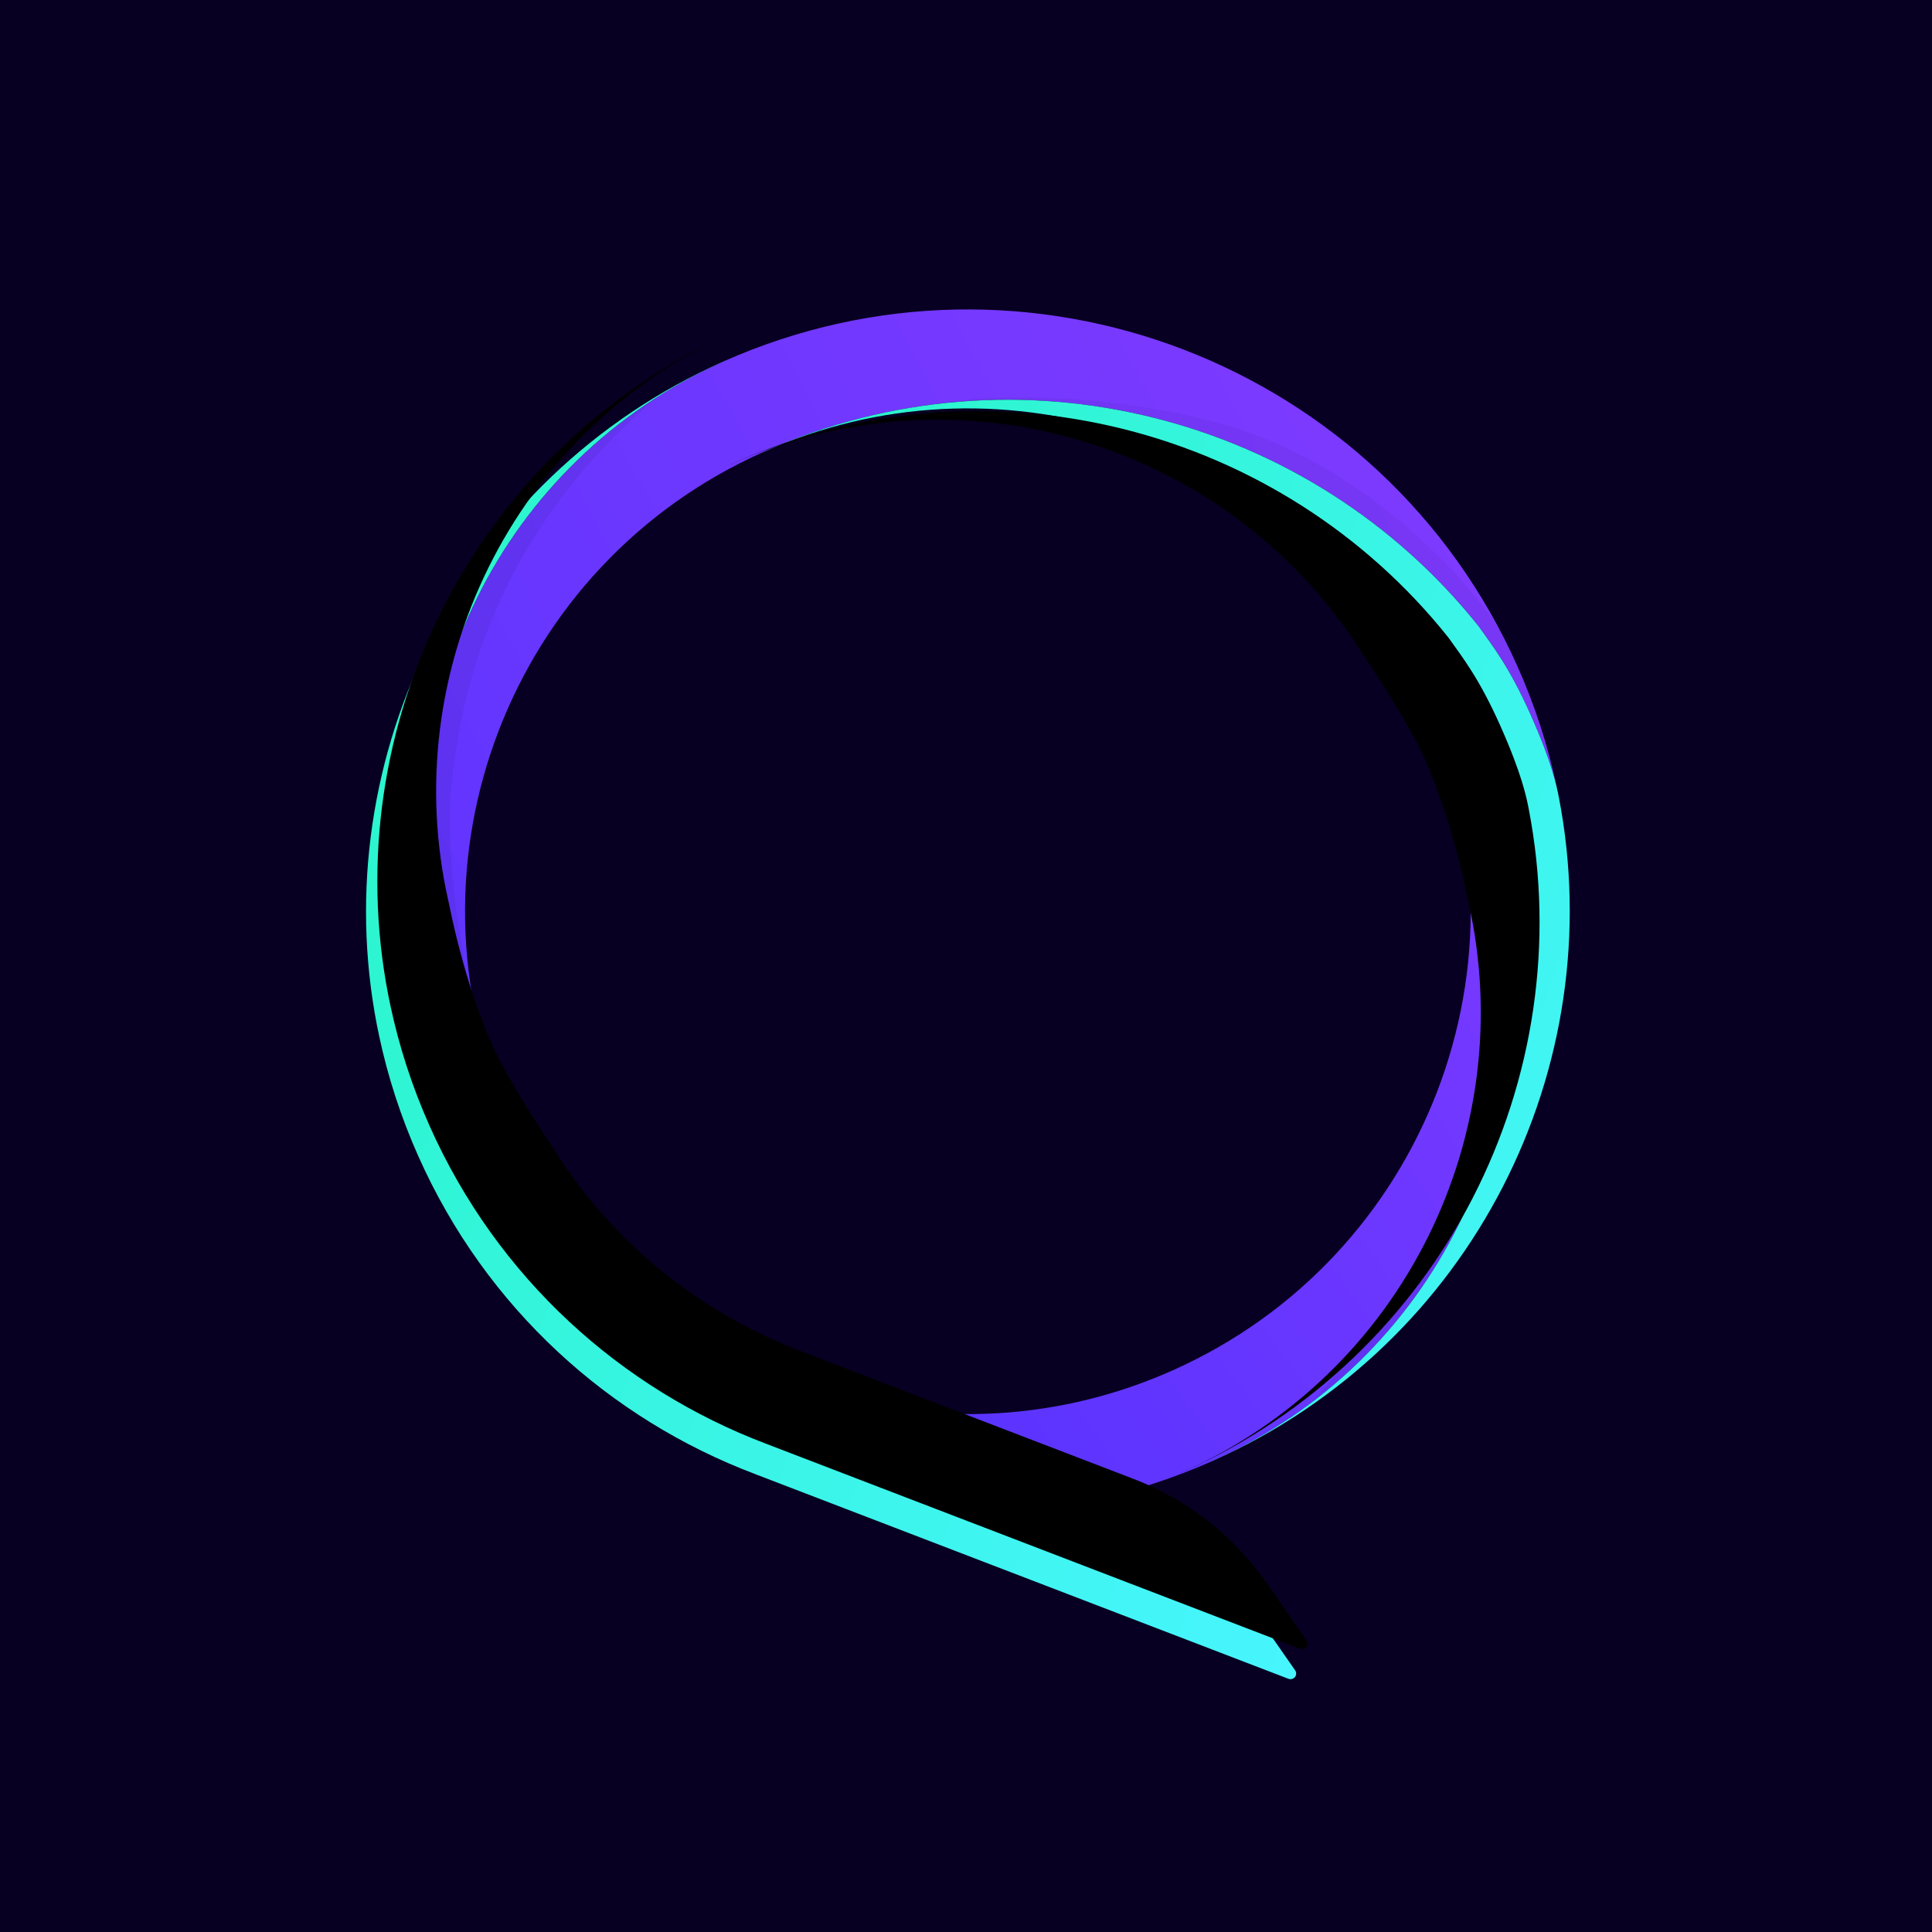 <?xml version="1.0" encoding="UTF-8"?>
<svg width="512px" height="512px" viewBox="0 0 512 512" version="1.1" xmlns="http://www.w3.org/2000/svg" xmlns:xlink="http://www.w3.org/1999/xlink">
    <title>8BEB9FF8-1B23-4174-92AD-9CC256321B9F@0.5x</title>
    <defs>
        <linearGradient x1="117.383%" y1="7.262%" x2="-91.273%" y2="108.042%" id="linearGradient-1">
            <stop stop-color="#883CFF" offset="0%"></stop>
            <stop stop-color="#412FFF" offset="100%"></stop>
        </linearGradient>
        <linearGradient x1="135.609%" y1="12.744%" x2="-24.995%" y2="134.222%" id="linearGradient-2">
            <stop stop-color="#883CFF" offset="0%"></stop>
            <stop stop-color="#412FFF" offset="100%"></stop>
        </linearGradient>
        <filter x="-9.9%" y="-23.0%" width="116.3%" height="140.1%" filterUnits="objectBoundingBox" id="filter-3">
            <feGaussianBlur stdDeviation="2.395" in="SourceGraphic"></feGaussianBlur>
        </filter>
        <linearGradient x1="117.739%" y1="91.969%" x2="-11.035%" y2="29.889%" id="linearGradient-4">
            <stop stop-color="#48F5FF" offset="0%"></stop>
            <stop stop-color="#2AF5CB" offset="100%"></stop>
        </linearGradient>
        <path d="M308.642,107.431 C314.33,120.205 315.544,126.364 316.118,129.326 C329.896,200.53 293.455,274.393 224.362,305.156 L223.676,305.454 L223.666,305.436 L224.352,305.133 C283.373,278.856 313.877,214.936 300.18,154.234 C299.724,152.211 296.205,133.285 288.656,116.329 C284.719,107.488 276.689,95.149 272.528,88.92 C237.936,33.363 166.801,10.407 105.317,37.781 L104.636,38.09 L104.622,38.063 L105.307,37.758 C173.106,7.572 250.709,28.521 294.878,84.007 C298.585,89.239 302.955,94.656 308.642,107.431 Z" id="path-5"></path>
        <filter x="-3.7%" y="-2.8%" width="107.5%" height="105.7%" filterUnits="objectBoundingBox" id="filter-6">
            <feGaussianBlur stdDeviation="4" in="SourceAlpha" result="shadowBlurInner1"></feGaussianBlur>
            <feOffset dx="-8" dy="3" in="shadowBlurInner1" result="shadowOffsetInner1"></feOffset>
            <feComposite in="shadowOffsetInner1" in2="SourceAlpha" operator="arithmetic" k2="-1" k3="1" result="shadowInnerInner1"></feComposite>
            <feColorMatrix values="0 0 0 0 0.255   0 0 0 0 0.184   0 0 0 0 1  0 0 0 0.15 0" type="matrix" in="shadowInnerInner1"></feColorMatrix>
        </filter>
        <filter x="-4.1%" y="-6.9%" width="108.1%" height="113.8%" filterUnits="objectBoundingBox" id="filter-7">
            <feGaussianBlur stdDeviation="2.395" in="SourceGraphic"></feGaussianBlur>
        </filter>
        <linearGradient x1="108.116%" y1="91.969%" x2="-2.364%" y2="29.889%" id="linearGradient-8">
            <stop stop-color="#48F5FF" offset="0%"></stop>
            <stop stop-color="#2AF5CB" offset="100%"></stop>
        </linearGradient>
        <path d="M95.333,13.544 L94.647,13.847 C35.627,40.125 5.123,104.045 18.82,164.748 C19.277,166.771 22.796,185.697 30.345,202.654 C34.282,211.495 42.312,223.834 46.473,230.063 C62.295,255.475 85.762,274.066 112.453,284.14 L112.445,284.161 L200.504,317.964 C214.712,323.418 226.958,333.008 235.66,345.493 L246.225,360.651 C246.698,361.329 246.531,362.262 245.853,362.735 C245.446,363.018 244.925,363.082 244.461,362.904 L103.056,308.622 L110.11,290.244 L103.057,308.62 C64.658,294.085 31.851,264.817 13.832,224.346 C9.175,213.888 5.736,203.196 3.452,192.43 L3.315,191.759 L3.334,191.838 C3.138,190.965 2.998,190.247 2.884,189.656 C-10.896,118.451 25.544,44.587 94.637,13.825 L95.322,13.526 L95.333,13.544 Z" id="path-9"></path>
        <filter x="-3.2%" y="-2.3%" width="106.5%" height="104.6%" filterUnits="objectBoundingBox" id="filter-10">
            <feGaussianBlur stdDeviation="4" in="SourceAlpha" result="shadowBlurInner1"></feGaussianBlur>
            <feOffset dx="3" dy="-8" in="shadowBlurInner1" result="shadowOffsetInner1"></feOffset>
            <feComposite in="shadowOffsetInner1" in2="SourceAlpha" operator="arithmetic" k2="-1" k3="1" result="shadowInnerInner1"></feComposite>
            <feColorMatrix values="0 0 0 0 0.255   0 0 0 0 0.184   0 0 0 0 1  0 0 0 0.15 0" type="matrix" in="shadowInnerInner1"></feColorMatrix>
        </filter>
        <filter x="-11.7%" y="-3.2%" width="123.4%" height="106.5%" filterUnits="objectBoundingBox" id="filter-11">
            <feGaussianBlur stdDeviation="2.395" in="SourceGraphic"></feGaussianBlur>
        </filter>
        <filter x="-13.4%" y="-3.5%" width="126.9%" height="106.9%" filterUnits="objectBoundingBox" id="filter-12">
            <feGaussianBlur stdDeviation="2.395" in="SourceGraphic"></feGaussianBlur>
        </filter>
    </defs>
    <g id="StyleGuide" stroke="none" stroke-width="1" fill="none" fill-rule="evenodd">
        <g transform="translate(-42, -8267)" id="ic_favicon">
            <g transform="translate(42, 8267)">
                <rect id="Rectangle" fill="#080022" x="0" y="0" width="512" height="512"></rect>
                <g id="Logo_vertical" transform="translate(97, 82)">
                    <path d="M305.169,94.637 C309.825,105.095 313.265,115.787 315.549,126.553 L315.677,127.185 L315.445,126.192 L315.239,125.366 L315,124.465 L314.726,123.487 L314.521,122.791 L314.298,122.058 L313.792,120.479 L313.356,119.191 L313.037,118.282 L312.511,116.84 L312.129,115.825 L311.72,114.765 L311.283,113.661 L310.817,112.51 L310.062,110.697 L309.235,108.774 L308.642,107.431 L308.296,106.658 L307.612,105.165 C307.387,104.679 307.163,104.205 306.942,103.742 L306.284,102.385 L305.638,101.092 C305.531,100.881 305.425,100.673 305.319,100.468 L304.691,99.264 L304.075,98.115 L303.469,97.02 C303.37,96.842 303.27,96.666 303.171,96.492 L302.582,95.471 L302.004,94.496 L301.437,93.563 L300.879,92.671 L300.331,91.815 L299.793,90.994 L299.003,89.819 L298.233,88.704 L296.992,86.953 L294.878,84.007 C251.15,29.076 174.654,7.995 107.344,36.868 L105.307,37.758 L104.622,38.063 L104.636,38.09 L105.311,37.783 C38.092,67.711 7.862,146.462 37.79,213.68 C47.178,234.765 61.371,252.211 78.505,265.302 L78.495,265.302 C66.022,255.771 55.108,243.933 46.472,230.063 L45.356,228.384 L43.664,225.807 L42.75,224.396 L41.316,222.154 L40.33,220.589 L39.33,218.981 L38.324,217.338 L37.32,215.672 L36.326,213.991 L35.35,212.305 C33.424,208.937 31.657,205.601 30.344,202.654 L29.806,201.425 L29.281,200.191 C29.195,199.985 29.109,199.779 29.024,199.573 L28.52,198.333 L28.029,197.093 L27.553,195.853 C27.475,195.646 27.397,195.44 27.32,195.233 L26.864,193.997 L26.205,192.15 L25.576,190.318 L25.173,189.107 L24.593,187.312 L24.223,186.131 L23.866,184.965 L23.522,183.814 L22.871,181.568 L22.417,179.938 L21.855,177.846 L21.342,175.86 L20.877,173.992 L20.461,172.255 L19.846,169.569 L18.82,164.749 C5.26,104.654 35.021,41.406 92.886,14.65 L94.648,13.85 L95.334,13.547 L95.324,13.529 L94.644,13.825 C175.095,-21.993 269.35,14.187 305.169,94.637 Z M185.237,28.763 L185.691,28.852 C218.315,35.418 248.091,54.095 268.061,82.208 L268.049,82.202 C248.273,54.367 218.883,35.784 186.636,29.048 L185.237,28.763 Z" id="Combined-Shape" fill="url(#linearGradient-1)"></path>
                    <path d="M248.233,60.07 L248.243,60.071 C257.516,68.338 265.728,77.999 272.528,88.92 L273.644,90.599 L274.894,92.499 L275.788,93.872 L277.199,96.067 L278.174,97.606 L279.168,99.193 L280.173,100.82 L281.179,102.476 L282.179,104.151 C284.665,108.354 287.015,112.645 288.656,116.329 L288.937,116.966 L289.489,118.246 C289.67,118.673 289.849,119.101 290.025,119.53 L290.547,120.817 L291.054,122.105 L291.546,123.393 L292.024,124.678 L292.487,125.959 L292.935,127.234 L293.581,129.132 L294.195,131.007 L294.586,132.241 L295.147,134.063 L295.677,135.846 L296.176,137.584 L296.794,139.821 L297.358,141.953 L297.989,144.448 L298.539,146.728 L299.009,148.766 L300.18,154.234 C313.74,214.329 283.979,277.578 226.114,304.334 L224.352,305.133 L223.666,305.436 L223.676,305.454 L224.356,305.158 C214.257,309.654 203.941,313.016 193.55,315.298 L112.445,284.16 L112.453,284.14 C96.076,277.958 80.913,268.571 67.984,256.369 C105.909,292.159 163.07,303.737 213.689,281.2 C280.908,251.273 311.138,172.521 281.21,105.304 C273.275,87.481 261.908,72.259 248.233,60.07 Z" id="Combined-Shape" fill="url(#linearGradient-2)"></path>
                    <path d="M86.277,270.817 L87.56,271.648 C105.546,283.159 126.125,290.243 147.465,292.198 L202.321,313.108 C199.405,313.925 196.481,314.654 193.55,315.298 L112.445,284.16 L112.453,284.14 C103.32,280.692 94.564,276.248 86.363,270.874 L86.277,270.817 Z" id="Combined-Shape" fill="#060017" opacity="0.13" filter="url(#filter-3)"></path>
                    <g id="Combined-Shape">
                        <use fill="url(#linearGradient-4)" fill-rule="evenodd" xlink:href="#path-5"></use>
                        <use fill="black" fill-opacity="1" filter="url(#filter-6)" xlink:href="#path-5"></use>
                    </g>
                    <path d="M138.866,27.042 C169.694,19.667 207.267,24.436 228.86,30.94 C258.439,39.849 284.562,62.202 299.897,83.893 C301.774,87.378 303.532,90.961 305.169,94.637 C309.825,105.095 313.265,115.787 315.549,126.553 L315.677,127.185 L315.445,126.192 L315.239,125.366 L315,124.465 L314.726,123.487 L314.521,122.791 L314.298,122.058 L313.792,120.479 L313.356,119.191 L313.037,118.282 L312.511,116.84 L312.129,115.825 L311.72,114.765 L311.283,113.661 L310.817,112.51 L310.062,110.697 L309.235,108.774 L308.642,107.431 L308.296,106.658 L307.612,105.165 C307.387,104.679 307.163,104.205 306.942,103.742 L306.284,102.385 L305.638,101.092 C305.531,100.881 305.425,100.673 305.319,100.468 L304.691,99.264 L304.075,98.115 L303.469,97.02 C303.37,96.842 303.27,96.666 303.171,96.492 L302.582,95.471 L302.004,94.496 L301.437,93.563 L300.879,92.671 L300.331,91.815 L299.793,90.994 L299.003,89.819 L298.233,88.704 L296.992,86.953 L294.878,84.007 C258.147,37.865 198.294,15.608 140.187,26.78 Z M185.237,28.763 L185.691,28.852 C218.315,35.418 248.091,54.095 268.061,82.208 L268.049,82.202 C248.273,54.367 218.883,35.784 186.636,29.048 L185.237,28.763 Z" id="Combined-Shape" fill="#060017" opacity="0.22" filter="url(#filter-7)"></path>
                    <g id="Combined-Shape">
                        <use fill="url(#linearGradient-8)" fill-rule="evenodd" xlink:href="#path-9"></use>
                        <use fill="black" fill-opacity="1" filter="url(#filter-10)" xlink:href="#path-9"></use>
                    </g>
                    <path d="M27.102,100.752 C25.165,108.103 23.54,117.791 22.703,124.87 C21.374,136.112 22.34,159.842 29.754,189.877 C29.761,189.904 29.771,189.936 29.785,189.975 C31.669,197.97 34.327,205.902 37.79,213.68 C43.118,225.646 49.993,236.44 58.075,245.931 C53.863,240.995 49.98,235.697 46.472,230.063 L45.356,228.384 L43.664,225.807 L42.75,224.396 L41.316,222.154 L40.33,220.589 L39.33,218.981 L38.324,217.338 L37.32,215.672 L36.326,213.991 L35.35,212.305 C33.424,208.937 31.657,205.601 30.344,202.654 L29.806,201.425 L29.281,200.191 C29.195,199.985 29.109,199.779 29.024,199.573 L28.52,198.333 L28.029,197.093 L27.553,195.853 C27.475,195.646 27.397,195.44 27.32,195.233 L26.864,193.997 L26.205,192.15 L25.576,190.318 L25.173,189.107 L24.593,187.312 L24.223,186.131 L23.866,184.965 L23.522,183.814 L22.871,181.568 L22.417,179.938 L21.855,177.846 L21.342,175.86 L20.877,173.992 L20.461,172.255 L19.846,169.569 L18.82,164.749 C6.559,110.41 29.717,53.494 77.045,23.308 C51.655,44.937 35.007,70.75 27.102,100.752 Z" id="Combined-Shape" fill="#060017" opacity="0.25" filter="url(#filter-11)"></path>
                    <path d="M268.76,83.213 L268.783,83.235 C270.074,85.09 271.323,86.985 272.528,88.92 L273.644,90.599 L274.894,92.499 L275.788,93.872 L277.199,96.067 L278.174,97.606 L279.168,99.193 L280.173,100.82 L281.179,102.476 L282.179,104.151 C284.665,108.354 287.015,112.645 288.656,116.329 L288.937,116.966 L289.489,118.246 C289.67,118.673 289.849,119.101 290.025,119.53 L290.547,120.817 L291.054,122.105 L291.546,123.393 L292.024,124.678 L292.487,125.959 L292.935,127.234 L293.581,129.132 L294.195,131.007 L294.586,132.241 L295.147,134.063 L295.677,135.846 L296.176,137.584 L296.794,139.821 L297.358,141.953 L297.989,144.448 L298.539,146.728 L299.009,148.766 L300.18,154.234 C311.728,205.412 291.857,258.877 249.967,290.142 C271.252,267.291 285.298,243.844 292.104,219.798 C299.652,193.133 298.444,161.82 288.478,125.86 L288.478,125.86 L288.423,125.815 C286.608,118.903 284.212,112.045 281.21,105.304 C277.699,97.418 273.517,90.042 268.76,83.213 Z" id="Combined-Shape" fill="#060017" opacity="0.25" filter="url(#filter-12)"></path>
                </g>
            </g>
        </g>
    </g>
</svg>